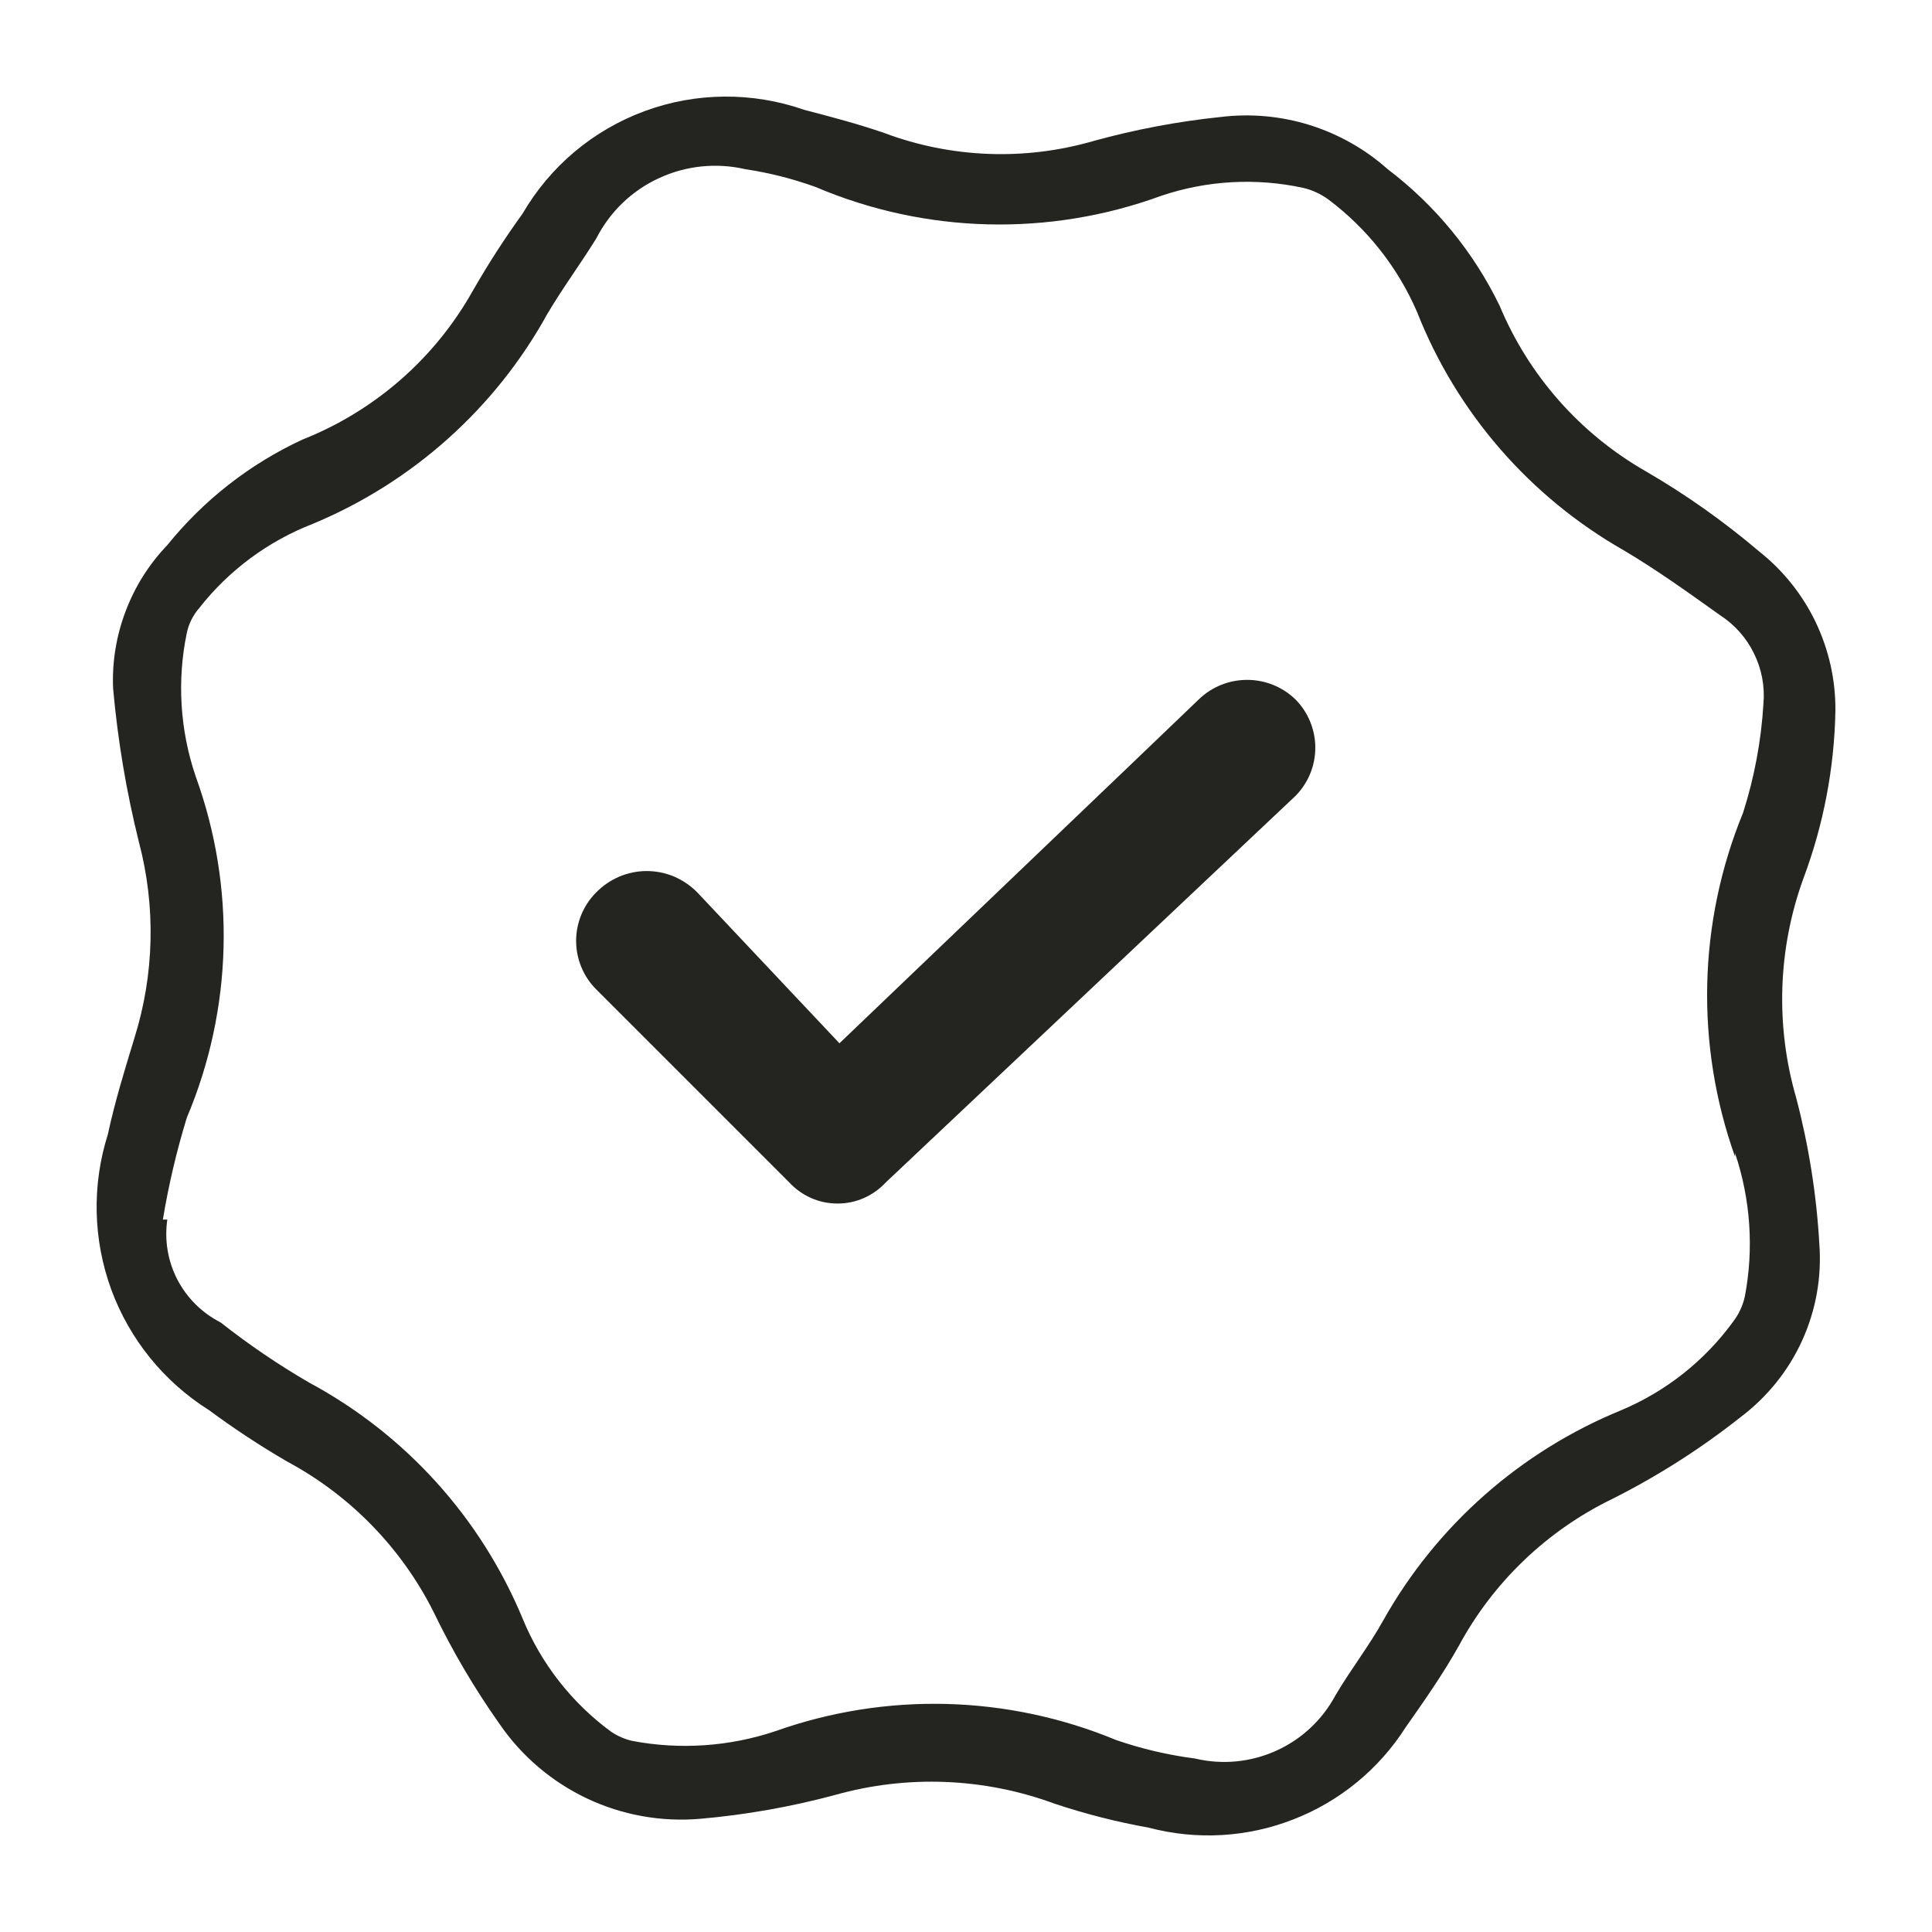 <svg xmlns="http://www.w3.org/2000/svg" fill="none" viewBox="0 0 20 20" height="20" width="20">
<g clip-path="url(#clip0_4047_221)">
<g clip-path="url(#clip1_4047_221)">
<path fill="#242421" d="M8.69 10.8L11.69 7.93L12.41 7.24C12.544 7.11 12.723 7.038 12.91 7.038C13.097 7.038 13.276 7.11 13.41 7.24C13.542 7.373 13.616 7.553 13.616 7.74C13.616 7.927 13.542 8.107 13.41 8.24L9.17 12.24C9.106 12.309 9.029 12.364 8.943 12.402C8.857 12.44 8.764 12.459 8.67 12.459C8.576 12.459 8.483 12.44 8.397 12.402C8.311 12.364 8.234 12.309 8.17 12.24L6.17 10.24C6.038 10.107 5.964 9.927 5.964 9.74C5.964 9.553 6.038 9.373 6.17 9.24C6.238 9.17 6.32 9.114 6.41 9.075C6.5 9.037 6.597 9.017 6.695 9.017C6.793 9.017 6.89 9.037 6.98 9.075C7.07 9.114 7.152 9.17 7.22 9.24L8.69 10.8Z"></path>
<path fill="#242421" d="M18.669 9.093C18.877 8.538 18.989 7.951 19 7.359C19.003 7.041 18.933 6.728 18.796 6.441C18.659 6.155 18.458 5.904 18.209 5.707C17.845 5.398 17.454 5.121 17.041 4.881C16.359 4.492 15.826 3.889 15.524 3.165C15.255 2.61 14.858 2.125 14.366 1.752C14.133 1.544 13.858 1.389 13.56 1.295C13.262 1.202 12.947 1.173 12.637 1.211C12.193 1.257 11.753 1.34 11.322 1.459C10.609 1.666 9.848 1.637 9.152 1.376C8.886 1.284 8.61 1.211 8.325 1.137C7.79 0.95 7.206 0.954 6.674 1.15C6.141 1.346 5.695 1.721 5.41 2.211C5.224 2.468 5.053 2.734 4.895 3.009C4.502 3.711 3.878 4.255 3.13 4.551C2.586 4.803 2.108 5.177 1.732 5.643C1.543 5.84 1.396 6.073 1.3 6.329C1.203 6.584 1.159 6.856 1.171 7.129C1.219 7.664 1.308 8.195 1.438 8.717C1.614 9.383 1.598 10.086 1.392 10.744C1.291 11.075 1.189 11.405 1.116 11.745C0.95 12.269 0.963 12.833 1.152 13.35C1.342 13.866 1.698 14.305 2.164 14.598C2.424 14.79 2.694 14.968 2.973 15.13C3.628 15.482 4.158 16.027 4.49 16.69C4.685 17.094 4.912 17.48 5.171 17.846C5.399 18.179 5.712 18.445 6.077 18.618C6.442 18.79 6.846 18.863 7.249 18.828C7.721 18.787 8.189 18.704 8.646 18.581C9.394 18.371 10.189 18.403 10.918 18.672C11.236 18.778 11.562 18.861 11.892 18.92C12.388 19.051 12.913 19.021 13.39 18.834C13.868 18.648 14.274 18.315 14.55 17.883C14.743 17.608 14.936 17.333 15.101 17.039C15.458 16.377 16.015 15.844 16.692 15.516C17.161 15.28 17.605 14.997 18.016 14.672C18.291 14.465 18.511 14.194 18.654 13.881C18.797 13.568 18.859 13.225 18.834 12.882C18.805 12.371 18.725 11.864 18.595 11.368C18.378 10.621 18.403 9.824 18.669 9.093ZM17.961 11.937C18.122 12.416 18.157 12.928 18.062 13.424C18.041 13.517 18 13.605 17.942 13.681C17.647 14.086 17.247 14.403 16.784 14.598C15.74 15.025 14.872 15.791 14.32 16.773C14.173 17.039 13.979 17.287 13.823 17.553C13.687 17.806 13.471 18.007 13.208 18.125C12.945 18.243 12.651 18.271 12.37 18.204C12.092 18.168 11.818 18.104 11.552 18.012C10.43 17.547 9.175 17.514 8.03 17.92C7.551 18.081 7.038 18.116 6.541 18.021C6.466 18.003 6.394 17.972 6.329 17.929C5.92 17.629 5.602 17.223 5.41 16.755C4.977 15.712 4.198 14.85 3.203 14.314C2.882 14.128 2.575 13.919 2.284 13.69C2.092 13.592 1.935 13.437 1.836 13.246C1.737 13.055 1.701 12.838 1.732 12.625H1.686C1.745 12.268 1.828 11.916 1.934 11.57C2.409 10.446 2.442 9.185 2.026 8.038C1.863 7.559 1.831 7.046 1.934 6.551C1.954 6.456 1.999 6.367 2.063 6.294C2.369 5.903 2.776 5.602 3.24 5.422C4.272 4.992 5.128 4.226 5.667 3.248C5.824 2.982 6.008 2.734 6.173 2.468C6.313 2.193 6.541 1.973 6.822 1.844C7.102 1.714 7.417 1.682 7.718 1.752C7.965 1.789 8.209 1.851 8.444 1.936C9.581 2.42 10.861 2.452 12.021 2.027C12.495 1.867 13.003 1.839 13.492 1.945C13.585 1.967 13.672 2.008 13.75 2.064C14.153 2.366 14.47 2.768 14.669 3.229C15.08 4.272 15.836 5.143 16.811 5.698C17.152 5.9 17.483 6.138 17.805 6.368C17.956 6.465 18.078 6.602 18.157 6.764C18.237 6.926 18.271 7.106 18.255 7.285C18.232 7.669 18.161 8.048 18.044 8.414C17.578 9.55 17.549 10.817 17.961 11.974V11.937Z"></path>
</g>
</g>
<defs>
<clipPath id="clip0_4047_221">
<rect fill="white" height="20" width="20"></rect>
</clipPath>
<clipPath id="clip1_4047_221">
<rect fill="white" height="20" width="20"></rect>
</clipPath>
</defs>
</svg>
